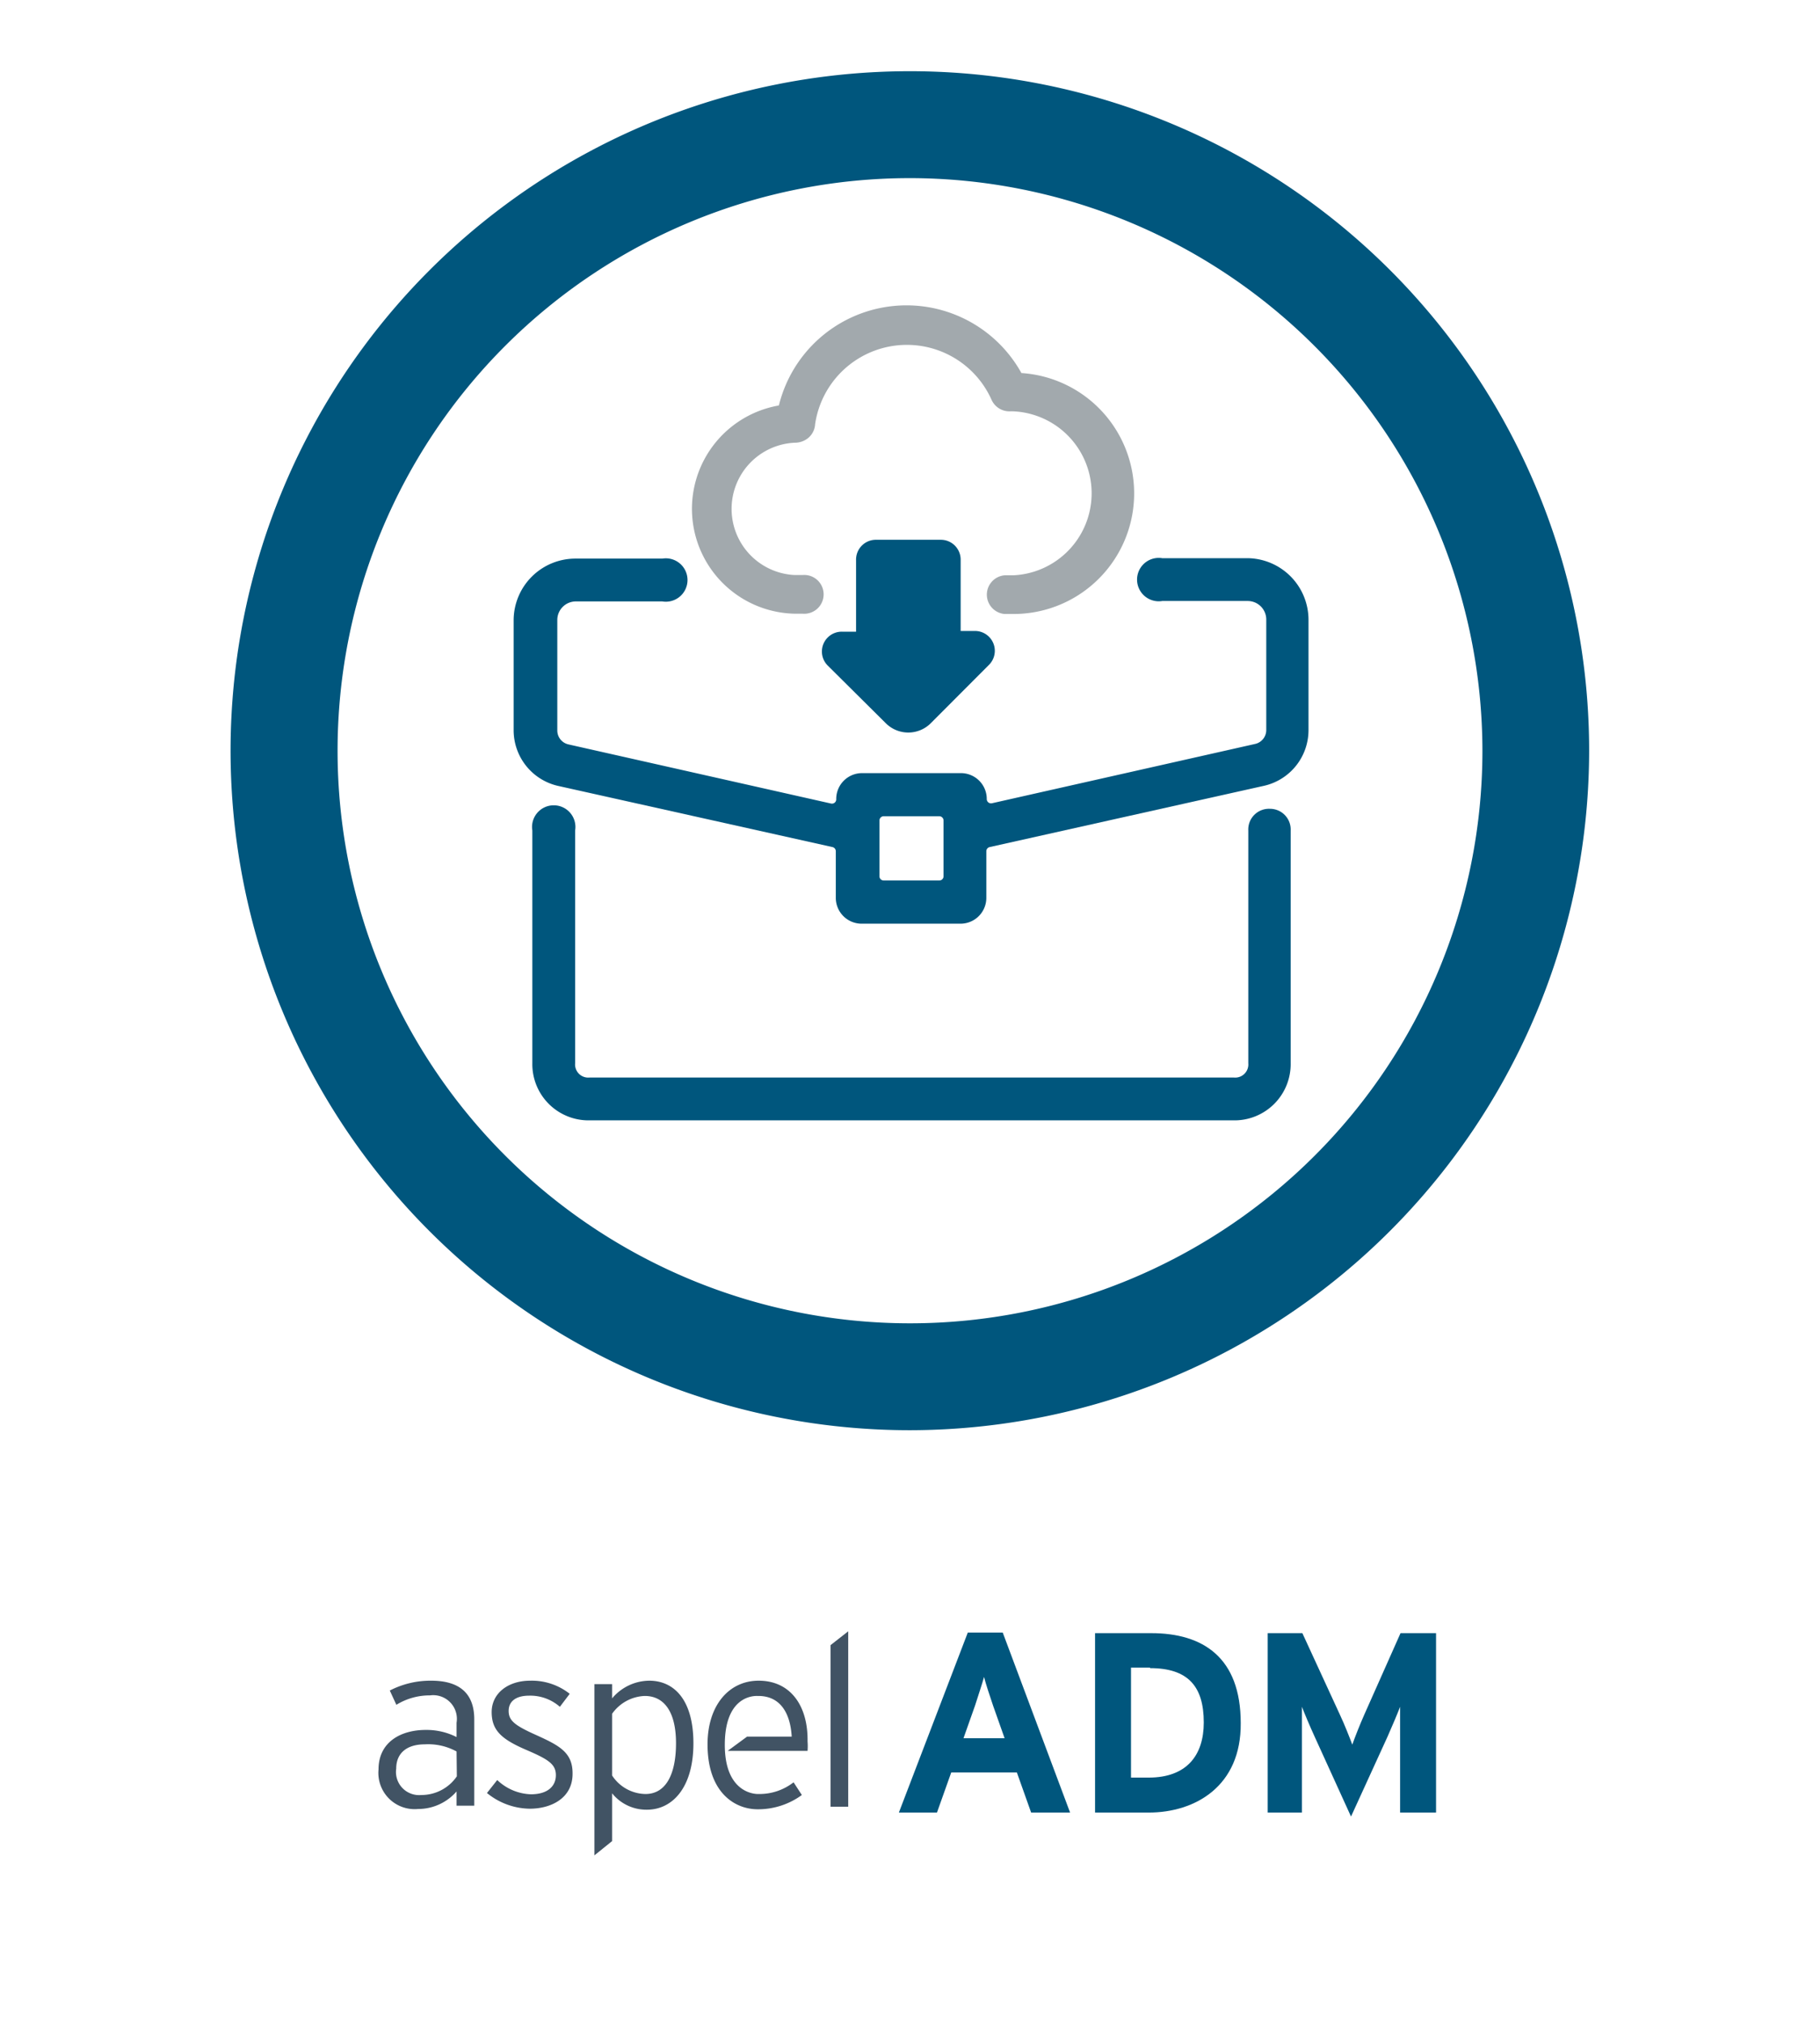 <?xml version="1.0" encoding="UTF-8" standalone="yes"?>
<svg id="Layer_1" data-name="Layer 1" xmlns="http://www.w3.org/2000/svg" viewBox="0 0 127.56 141.73">
  <defs>
    <style>.cls-1{fill:#00567d;}.cls-2{fill:#415364;}.cls-3{fill:#a2a9ad;}</style>
  </defs>
  <title>imagotipo vertical-ADM</title>
  <path class="cls-1" d="M63.78,100.21a47.61,47.61,0,1,1,47.6-47.61A47.66,47.66,0,0,1,63.78,100.21Zm0-87.73A40.12,40.12,0,1,0,103.9,52.6,40.17,40.17,0,0,0,63.78,12.48Z"/>
  <path class="cls-1" d="M72.27,127l-1-2.81H66.67l-1,2.81H63l4.83-12.61h2.45L75,127Zm-2.67-7.5c-.25-.74-.5-1.49-.63-2-.13.47-.38,1.22-.63,2l-.81,2.29h2.88Z"/>
  <path class="cls-1" d="M80.51,127H76.75V114.43h3.94c3.61,0,6.27,1.69,6.27,6.3C87,125.16,83.76,127,80.51,127Zm.09-10.16H79.27v7.71h1.24c2.65,0,3.86-1.55,3.86-3.86C84.37,118.16,83.27,116.88,80.6,116.88Z"/>
  <path class="cls-1" d="M98.13,127v-4.63c0-.69,0-2.29,0-2.78-.18.47-.56,1.37-.88,2.09l-2.56,5.6-2.55-5.6c-.33-.72-.71-1.62-.89-2.09,0,.49,0,2.09,0,2.78V127H88.85V114.43h2.43l2.63,5.71c.33.7.7,1.65.87,2.1.16-.46.52-1.38.84-2.1l2.54-5.71h2.49V127Z"/>
  <path class="cls-2" d="M30.22,117.76a6.21,6.21,0,0,0-2.9.69l.46,1a4.45,4.45,0,0,1,2.36-.66A1.66,1.66,0,0,1,32,120.71v1a4.65,4.65,0,0,0-2.16-.5c-1.72,0-3.31.83-3.31,2.77a2.54,2.54,0,0,0,2.77,2.77,3.57,3.57,0,0,0,2.7-1.23v1h1.24v-6C33.26,118.55,32.09,117.76,30.22,117.76Zm1.8,6.7a3,3,0,0,1-2.49,1.31,1.62,1.62,0,0,1-1.76-1.85c0-1.09.75-1.7,2-1.7a4.13,4.13,0,0,1,2.23.5Z"/>
  <path class="cls-2" d="M37.56,121.56c-1.47-.66-1.91-1-1.91-1.68s.52-1.07,1.43-1.07a3.14,3.14,0,0,1,2.16.78l.69-.91a4.28,4.28,0,0,0-2.77-.92c-1.56,0-2.7.89-2.7,2.2s.73,1.92,2.45,2.66c1.54.66,2.05,1,2.05,1.76s-.56,1.34-1.75,1.34a3.58,3.58,0,0,1-2.36-1l-.72.91a4.83,4.83,0,0,0,3,1.1c1.5,0,3-.74,3-2.44C40.15,122.78,39.19,122.3,37.56,121.56Z"/>
  <path class="cls-2" d="M45.5,117.76A3.44,3.44,0,0,0,42.9,119v-1H41.66v12L42.9,129v-3.35a3.08,3.08,0,0,0,2.44,1.15c1.81,0,3.26-1.58,3.26-4.65S47.23,117.76,45.5,117.76Zm-.26,7.94a2.84,2.84,0,0,1-2.34-1.3v-4.32a2.93,2.93,0,0,1,2.29-1.25c1.37,0,2.19,1.13,2.19,3.31S46.67,125.7,45.24,125.7Z"/>
  <path class="cls-2" d="M53.17,117.76c-2.06,0-3.58,1.71-3.58,4.46,0,3.4,1.93,4.55,3.51,4.55a5.19,5.19,0,0,0,3.1-1l-.58-.89a3.88,3.88,0,0,1-2.39.82h-.09s-2.34.11-2.34-3.44c0-3.34,1.91-3.44,2.28-3.43h.07c1.52,0,2.24,1.17,2.34,2.85H52.36l-1.36,1h5.6a4.14,4.14,0,0,0,0-.67C56.64,119.54,55.42,117.76,53.17,117.76Z"/>
  <path class="cls-3" d="M71.59,26.14a9.21,9.21,0,0,0-17,2.27A7.35,7.35,0,0,0,55.7,43h.55a1.36,1.36,0,1,0,0-2.71H55.7a4.64,4.64,0,0,1,0-9.27h0a1.47,1.47,0,0,0,1-.38,1.36,1.36,0,0,0,.43-.92A6.5,6.5,0,0,1,69.49,28a1.37,1.37,0,0,0,1.31.82H71a5.75,5.75,0,0,1,0,11.49h-.59a1.36,1.36,0,0,0,0,2.71H71a8.45,8.45,0,0,0,.62-16.88Z"/>
  <path class="cls-1" d="M89,56.67a1.45,1.45,0,0,0-1.51,1.52V74.5a.92.92,0,0,1-1,1H41.31a.92.92,0,0,1-1-1V58.19a1.52,1.52,0,1,0-3,0V74.5a3.94,3.94,0,0,0,4,4H86.46a3.94,3.94,0,0,0,4-4V58.19A1.45,1.45,0,0,0,89,56.67Z"/>
  <path class="cls-1" d="M87.42,39.11H81.64l-.06,0-.12,0a1.52,1.52,0,1,0,0,3h6a1.3,1.3,0,0,1,1.29,1.3v7.72a1,1,0,0,1-.8,1L69.53,56.28a.3.3,0,0,1-.37-.3h0a1.81,1.81,0,0,0-1.81-1.81H60.42A1.81,1.81,0,0,0,58.61,56a.3.3,0,0,1-.37.3L39.85,52.16a1,1,0,0,1-.79-1V43.44a1.3,1.3,0,0,1,1.29-1.3h5.78l.1,0,.19,0a1.52,1.52,0,1,0,0-3l-.19,0-.1,0H40.35A4.33,4.33,0,0,0,36,43.44v7.72a4,4,0,0,0,3.09,3.9l19.25,4.29a.3.3,0,0,1,.24.29V62.9a1.81,1.81,0,0,0,1.81,1.82h6.93a1.81,1.81,0,0,0,1.81-1.82V59.64a.3.3,0,0,1,.24-.29l19.26-4.3a4,4,0,0,0,3.08-3.89V43.44A4.32,4.32,0,0,0,87.42,39.11ZM66.13,61.39a.29.29,0,0,1-.3.3H61.94a.29.29,0,0,1-.3-.3V57.5a.3.3,0,0,1,.3-.31h3.89a.3.3,0,0,1,.3.31Z"/>
  <path class="cls-1" d="M62.07,50.66a2.23,2.23,0,0,0,3.18,0l4.08-4.09a1.39,1.39,0,0,0-1-2.36h-1v-5a1.39,1.39,0,0,0-1.39-1.39H61.42A1.39,1.39,0,0,0,60,39.26v5H59a1.39,1.39,0,0,0-1,2.36Z"/>
  <polygon class="cls-2" points="58.21 115.27 58.21 126.59 59.45 126.59 59.45 114.3 58.21 115.27"/>
</svg>